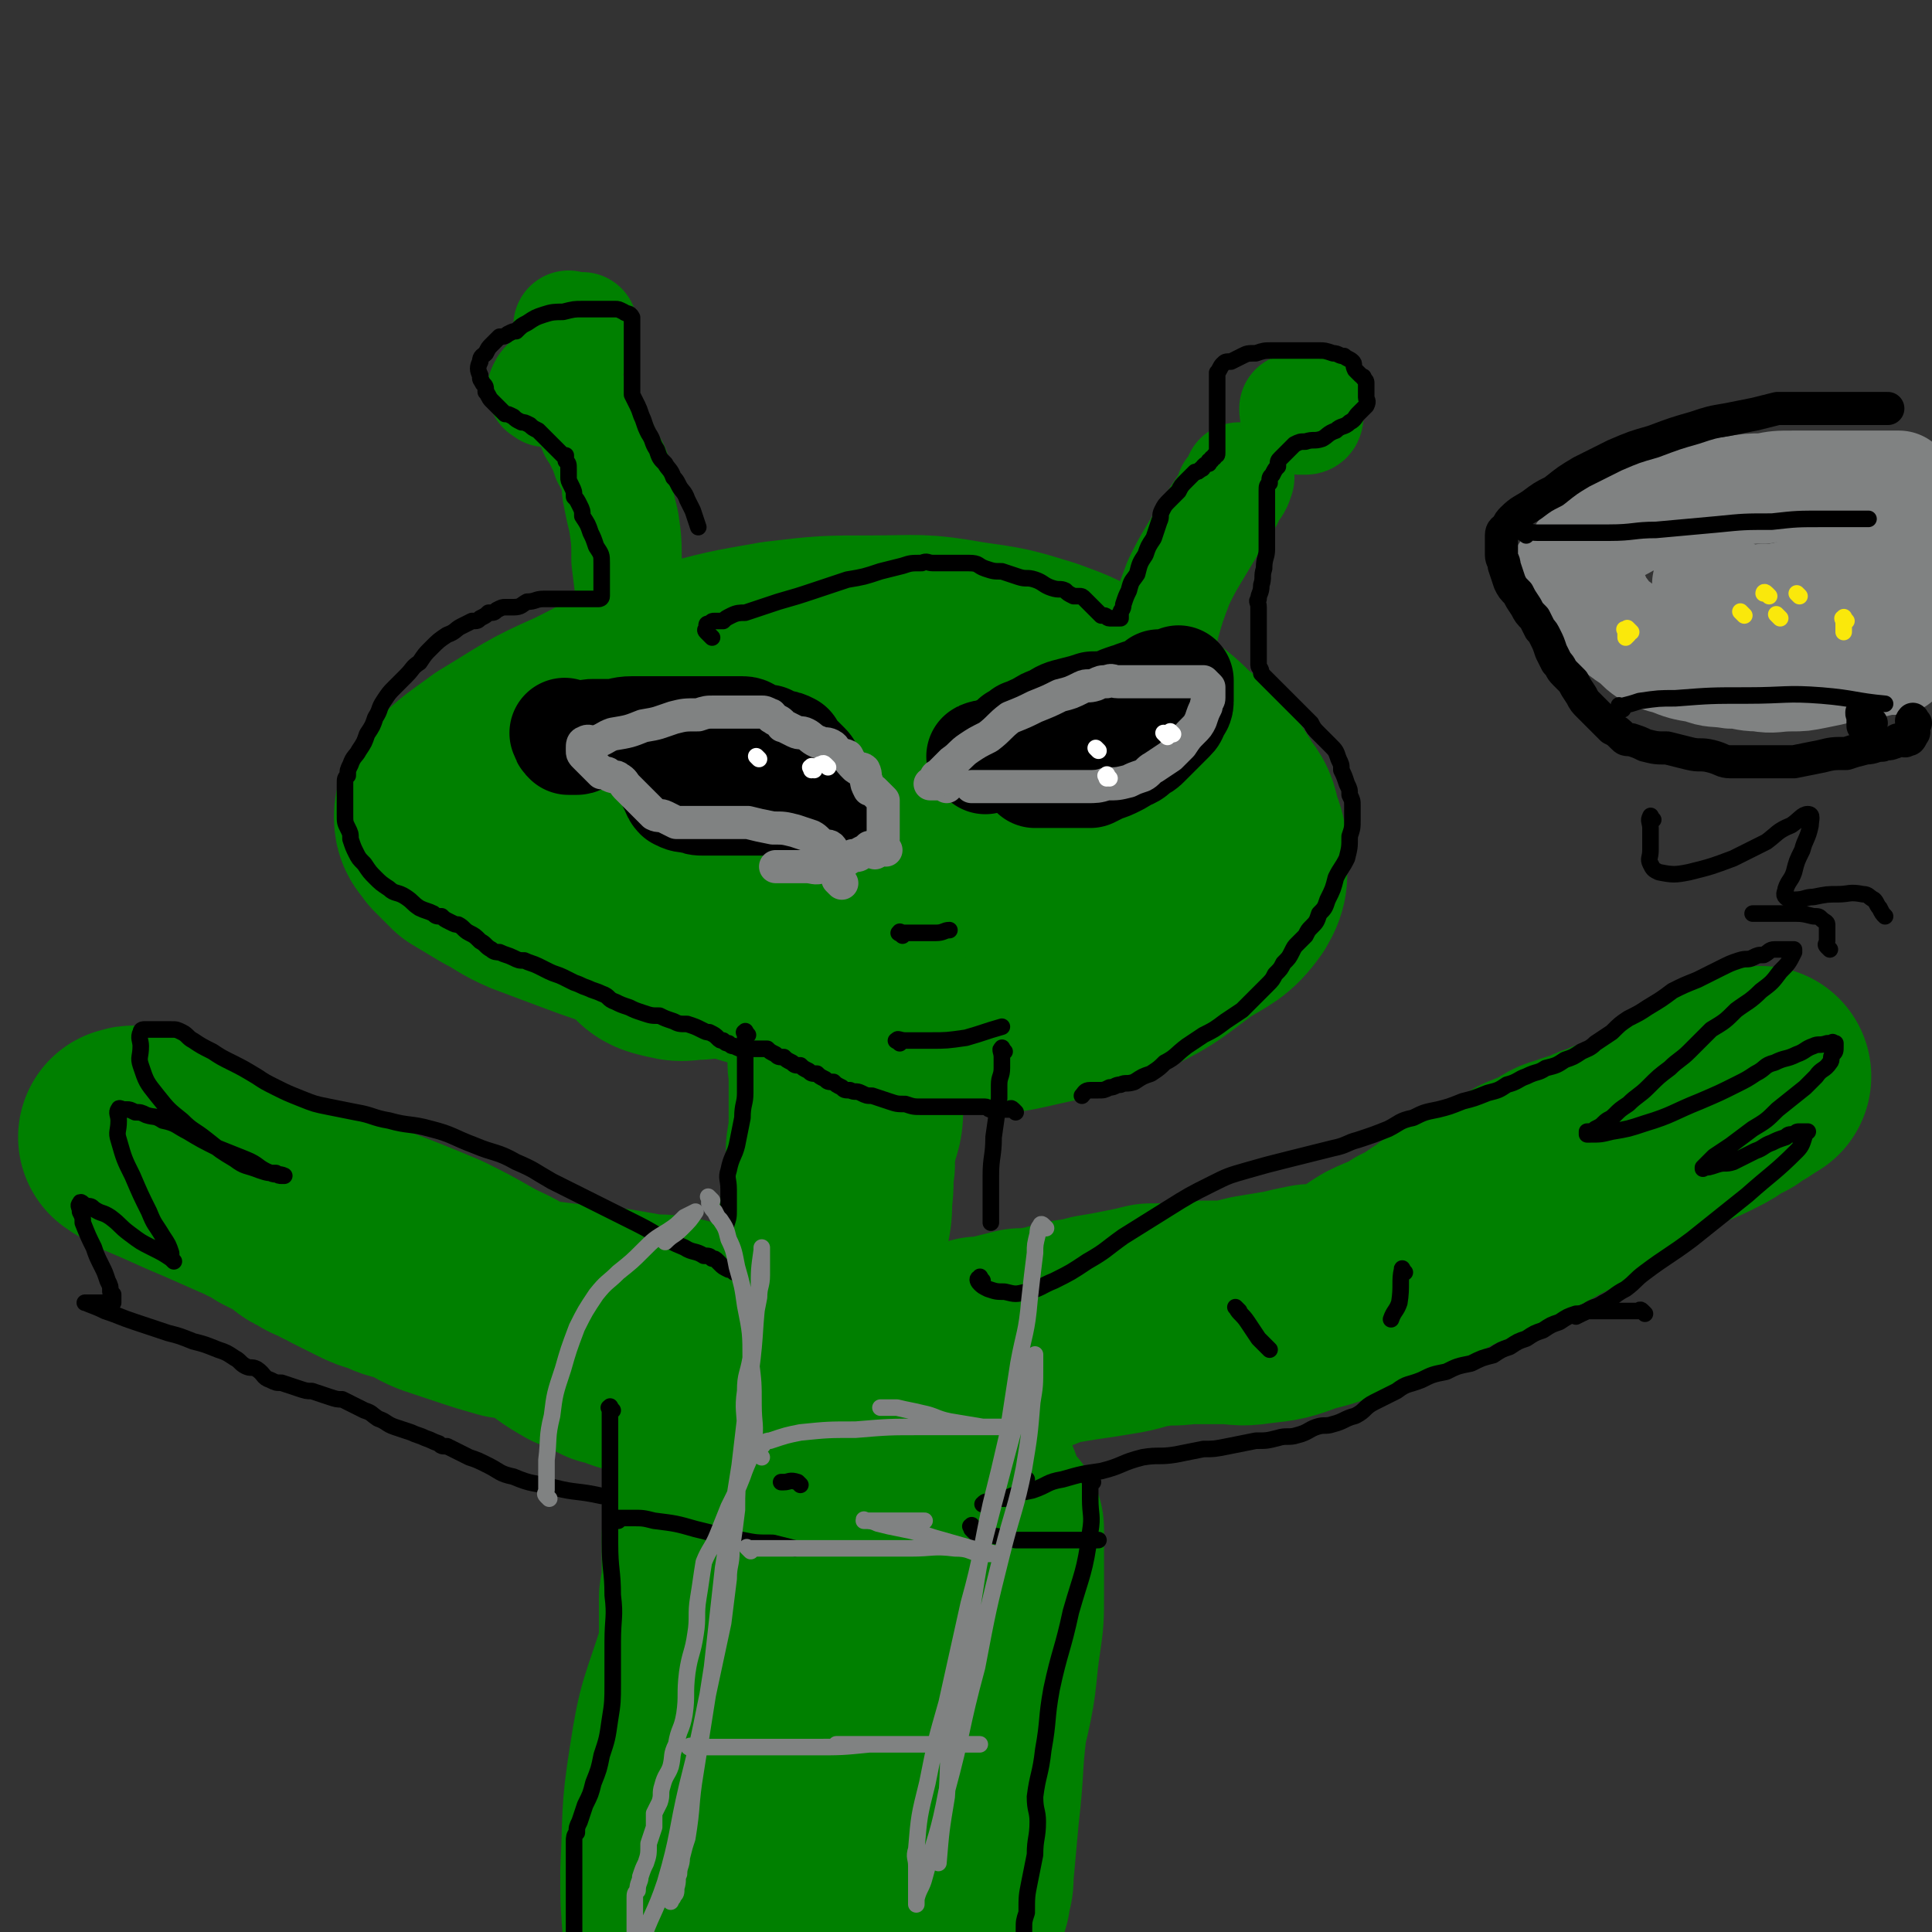 <svg viewBox='0 0 700 700' version='1.1' xmlns='http://www.w3.org/2000/svg' xmlns:xlink='http://www.w3.org/1999/xlink'><rect x="0" y="0" width="700" height="700" fill="#333333" stroke="none"/><g fill='none' stroke='#008000' stroke-width='80' stroke-linecap='round' stroke-linejoin='round'><path d='M331,364c-1,-1 -1,-1 -1,-1 -1,-1 -1,0 -2,0 -1,0 -1,0 -2,0 -1,0 -1,0 -2,0 -1,0 -1,0 -2,0 -2,0 -2,0 -4,-1 -4,-1 -4,-2 -7,-3 -9,-4 -9,-4 -17,-7 -11,-4 -11,-3 -21,-6 -13,-4 -13,-4 -25,-7 -11,-3 -11,-3 -22,-6 -9,-3 -9,-3 -17,-6 -8,-3 -8,-3 -16,-6 -7,-3 -7,-4 -13,-7 -5,-3 -5,-3 -10,-6 -3,-3 -3,-3 -6,-6 -2,-3 -3,-3 -3,-6 0,-3 1,-4 3,-6 7,-7 8,-7 16,-13 15,-9 15,-10 31,-17 18,-9 18,-10 36,-16 17,-5 18,-5 35,-8 17,-2 17,-2 34,-2 17,0 17,-1 34,2 14,2 14,2 27,6 11,4 11,4 20,10 9,5 9,5 17,11 7,5 7,5 13,11 4,3 5,3 8,7 4,5 4,5 7,10 3,4 3,4 4,9 2,5 2,5 2,11 0,6 1,7 -2,12 -5,7 -7,7 -15,12 -11,8 -11,9 -23,15 -14,6 -14,7 -29,10 -14,3 -14,4 -29,3 -12,0 -12,-1 -24,-5 -10,-3 -10,-4 -20,-10 -8,-4 -8,-5 -16,-11 -8,-5 -8,-5 -15,-12 -6,-5 -6,-5 -11,-11 -3,-4 -3,-4 -6,-9 -3,-3 -2,-3 -4,-6 -1,-3 -3,-3 -2,-5 1,-3 2,-4 5,-5 9,-3 9,-3 18,-4 22,-2 22,-2 44,-2 21,0 21,-1 41,0 15,0 15,1 30,2 10,1 11,0 20,3 4,2 5,3 7,6 1,2 0,3 -1,5 -5,6 -5,6 -11,10 -14,7 -15,7 -31,12 -18,7 -18,8 -37,12 -17,3 -17,2 -34,3 -12,0 -13,1 -24,0 -5,-1 -5,-2 -9,-4 -5,-3 -6,-3 -10,-7 -4,-5 -3,-6 -6,-11 -2,-5 -4,-5 -3,-10 0,-5 1,-6 5,-10 7,-7 8,-7 17,-11 15,-5 15,-5 31,-7 20,-2 20,-3 39,-1 14,1 14,3 27,8 9,4 9,5 17,11 2,2 3,2 4,5 2,3 4,5 2,7 -3,6 -6,6 -13,9 -13,5 -13,6 -28,7 -18,2 -18,2 -36,-1 -15,-2 -15,-2 -30,-7 -7,-3 -6,-4 -13,-8 -4,-3 -4,-3 -7,-6 -3,-4 -4,-4 -5,-8 -1,-3 -1,-5 1,-7 6,-6 8,-6 16,-9 13,-5 13,-6 27,-7 18,-2 19,-2 37,0 11,1 12,2 23,5 2,1 2,2 4,4 1,2 3,3 2,5 -2,6 -3,7 -8,12 -11,9 -11,10 -23,17 -18,10 -18,10 -37,18 -16,7 -16,7 -32,11 -9,3 -9,2 -18,3 -5,0 -5,1 -9,0 -4,-1 -6,-1 -8,-4 -3,-4 -2,-6 -2,-12 0,-8 0,-8 4,-16 4,-8 4,-10 11,-16 9,-8 9,-8 21,-12 13,-5 13,-6 27,-7 13,-2 14,-1 27,0 9,1 9,2 18,5 2,1 2,1 3,2 2,2 3,2 2,4 -1,3 -1,4 -4,6 -7,5 -7,5 -15,7 -13,5 -14,4 -27,8 -9,2 -9,2 -17,5 '/></g>
<g fill='none' stroke='#008000' stroke-width='40' stroke-linecap='round' stroke-linejoin='round'><path d='M241,266c-1,-1 -1,-1 -1,-1 -2,-1 -2,-1 -3,-2 -1,-1 -1,-1 -1,-3 -1,-2 0,-3 -1,-5 0,-3 -1,-3 -1,-6 -1,-7 -1,-7 -2,-13 -1,-8 -1,-8 -3,-16 -1,-9 -1,-9 -2,-17 0,-7 0,-7 -1,-14 -1,-4 -1,-4 -2,-9 -1,-4 0,-5 -1,-9 -1,-3 -2,-3 -3,-5 -1,-3 -1,-3 -2,-5 -1,-2 -1,-2 -2,-4 -1,-1 -1,-1 -1,-3 -1,-1 -1,-1 -1,-2 '/><path d='M420,260c-1,-1 -1,-1 -1,-1 -1,-1 0,-1 0,-2 0,-1 0,-1 0,-3 0,-6 0,-6 1,-11 1,-8 0,-9 2,-17 2,-7 2,-7 5,-15 3,-6 3,-6 6,-11 3,-5 3,-5 6,-10 2,-3 2,-3 4,-6 2,-3 2,-3 3,-6 2,-2 2,-2 3,-5 '/><path d='M474,147c-1,-1 -2,-1 -1,-1 0,-1 1,-1 1,0 0,1 0,1 0,2 0,0 0,0 0,1 0,1 0,1 0,2 0,0 0,1 -1,1 -1,0 -1,0 -2,0 0,0 -1,0 -1,-1 -1,-1 -1,-2 -1,-3 '/><path d='M198,142c-1,-1 -2,-1 -1,-1 0,-1 0,-1 1,-2 1,-1 2,-1 3,-3 2,-2 1,-2 3,-4 2,-3 2,-3 4,-6 1,-2 2,-2 3,-4 0,-1 0,-1 0,-2 0,-1 0,-1 0,-1 0,-1 0,0 -1,0 -1,0 -1,0 -2,0 0,0 -1,0 -1,0 -1,0 0,0 -1,-1 0,0 0,0 0,0 '/></g>
<g fill='none' stroke='#008000' stroke-width='80' stroke-linecap='round' stroke-linejoin='round'><path d='M310,347c-1,-1 -1,-2 -1,-1 -1,1 0,2 0,5 0,4 0,4 0,9 0,5 0,5 0,11 0,4 0,4 0,9 0,6 0,6 0,12 0,5 0,5 0,10 0,5 -1,5 -2,10 -1,5 -1,5 -1,10 -1,6 0,6 -1,12 0,5 0,5 -1,10 -1,5 -1,5 -2,9 0,5 -1,5 -1,9 0,3 0,3 0,7 0,2 0,2 0,4 0,2 -1,2 -1,3 -1,0 0,0 0,0 0,-1 0,-1 0,-2 0,-5 0,-5 0,-10 0,-7 0,-7 0,-15 0,-9 1,-9 2,-18 0,-7 1,-7 1,-15 1,-6 1,-6 1,-12 0,-4 0,-4 0,-8 0,-2 0,-2 0,-5 0,-2 0,-2 0,-4 0,-2 0,-2 0,-3 0,0 0,0 0,0 0,0 0,-1 0,0 -1,1 0,2 0,4 0,5 0,5 0,11 0,8 0,8 0,17 0,7 0,7 0,15 0,6 0,6 0,12 0,5 -1,5 -2,9 0,3 0,3 -1,7 -1,2 -1,2 -1,5 -1,1 -1,1 -1,2 '/><path d='M318,491c-1,-1 -1,-1 -1,-1 -1,-1 0,0 0,0 1,1 1,0 2,1 1,1 1,1 1,1 2,1 2,1 4,2 1,1 1,1 3,1 4,1 4,1 8,1 6,0 6,0 11,-1 10,-3 10,-3 19,-6 9,-2 9,-3 18,-6 7,-2 7,-1 14,-3 6,-1 6,-1 11,-2 5,-1 5,-1 9,-2 4,0 4,0 7,0 2,0 2,0 5,0 3,0 3,0 6,0 4,0 4,0 8,0 6,0 6,1 12,0 9,-1 9,-1 17,-4 8,-2 8,-2 17,-6 5,-2 5,-3 10,-6 6,-3 6,-2 12,-6 5,-2 5,-3 10,-6 4,-3 4,-3 8,-6 4,-2 5,-2 8,-4 4,-2 4,-2 8,-4 5,-3 5,-2 9,-5 5,-2 5,-2 9,-4 3,-2 3,-2 7,-3 2,-1 2,-1 4,-1 2,-1 2,-1 4,-2 2,-1 2,-1 4,-1 3,-2 3,-2 7,-3 4,-1 4,-1 8,-3 6,-2 6,-3 12,-6 5,-2 5,-2 9,-4 4,-2 4,-2 8,-5 3,-1 3,-1 5,-3 2,-1 2,-1 3,-2 1,-1 1,-1 1,-1 1,-1 1,0 1,0 1,0 0,-1 1,-1 0,0 1,0 1,0 0,0 0,0 0,0 -5,3 -4,3 -9,5 -11,6 -11,5 -21,11 -14,8 -14,8 -27,16 -9,6 -9,6 -19,11 -9,5 -9,5 -19,9 -6,3 -6,3 -12,6 -5,2 -5,2 -9,4 -4,2 -4,2 -8,5 -4,2 -4,2 -8,4 -3,2 -3,1 -6,3 -4,1 -4,2 -8,3 -4,1 -4,0 -8,1 -5,1 -5,1 -9,1 -5,1 -5,1 -9,2 -6,1 -6,1 -12,2 -4,1 -4,1 -8,2 -4,0 -4,0 -8,0 -4,0 -4,0 -8,1 -6,1 -6,0 -12,1 -7,1 -7,2 -14,3 -6,1 -6,1 -13,2 -6,1 -6,1 -12,2 -5,1 -5,1 -9,1 -4,1 -4,1 -8,2 -4,1 -3,1 -7,1 -3,1 -3,1 -6,2 -3,1 -3,1 -7,1 -4,0 -4,0 -7,0 -5,0 -5,1 -9,1 -5,0 -5,0 -9,0 -5,0 -5,0 -9,0 -4,0 -4,0 -8,0 -5,0 -5,-1 -9,-1 -4,-1 -4,-1 -8,-2 -4,-1 -4,-1 -8,-1 -4,-1 -4,-1 -7,-2 -5,-1 -6,0 -11,-1 -5,-2 -5,-2 -11,-4 -5,-1 -5,-1 -11,-1 -5,-1 -5,-1 -11,-2 -6,-1 -6,-1 -12,-1 -7,-1 -7,-1 -15,-2 -7,-1 -7,0 -13,-1 -7,-2 -7,-2 -13,-4 -6,-2 -6,-2 -12,-4 -5,-2 -5,-3 -10,-5 -5,-1 -5,-1 -9,-3 -4,-1 -4,-1 -8,-3 -4,-2 -4,-2 -8,-4 -3,-2 -3,-1 -5,-3 -3,-1 -4,-1 -6,-3 -4,-1 -3,-2 -6,-4 -4,-2 -4,-2 -8,-4 -4,-3 -4,-2 -9,-5 -5,-2 -5,-2 -9,-4 -5,-2 -5,-2 -9,-5 -3,-1 -3,-1 -6,-3 -2,-1 -3,0 -5,-1 -1,0 -1,-1 -3,-1 -1,-1 -1,-1 -3,-2 -1,0 0,-1 -1,-1 -1,-1 -1,-1 -2,-1 -1,-1 -1,0 -3,-1 0,-1 0,-1 0,-1 -1,-1 -1,0 -2,0 0,0 -1,0 0,0 0,0 0,0 1,1 3,1 3,1 5,3 12,5 11,5 23,10 16,7 15,7 32,13 12,5 13,4 25,8 13,5 13,5 25,10 8,4 8,4 15,8 7,4 7,3 13,7 6,3 6,3 12,6 6,4 5,4 12,8 5,2 5,2 11,5 5,1 5,2 10,3 8,1 8,1 16,1 9,0 9,0 18,0 7,0 7,0 14,0 '/><path d='M276,507c-1,-1 -1,-1 -1,-1 -1,-1 -1,0 -2,0 -1,0 -1,0 -2,0 -2,0 -2,0 -3,0 -2,0 -2,0 -3,0 -1,0 -1,0 -2,1 0,0 0,0 0,1 0,2 0,2 -1,4 0,4 -1,4 -1,9 -1,6 -1,6 -1,12 0,6 0,6 0,13 0,5 -1,5 -2,11 0,5 0,5 0,10 0,6 0,6 -1,12 0,5 0,5 0,11 0,6 0,6 0,12 0,6 0,6 -1,12 -1,6 -1,6 -2,12 0,6 0,6 0,12 0,5 0,5 0,10 0,4 0,4 0,8 0,4 0,4 -1,8 0,4 0,4 0,7 0,4 0,4 -1,7 0,3 0,3 -1,5 -1,3 -1,3 -2,5 0,3 0,3 -1,6 -1,2 -1,2 -1,5 -1,0 -1,0 -1,1 0,1 0,2 0,3 0,0 0,0 -1,0 0,0 0,0 -1,0 0,-1 0,-1 0,-2 -1,-12 -1,-12 -1,-23 1,-20 0,-20 3,-39 3,-20 4,-19 10,-38 3,-15 4,-14 8,-28 3,-9 2,-9 5,-17 1,-4 1,-4 2,-8 1,-4 2,-4 3,-8 2,-3 1,-3 3,-6 1,-2 1,-2 3,-4 0,-2 1,-2 1,-3 0,-1 0,-1 0,-1 0,-1 0,0 0,1 0,1 0,1 0,3 0,8 0,9 -1,17 -1,13 -2,13 -3,27 -2,13 -2,14 -4,27 -2,12 -2,12 -4,24 -2,8 -2,8 -4,15 -1,5 -1,5 -1,11 0,4 0,4 0,8 0,4 0,4 0,8 0,4 0,4 0,7 0,2 0,2 0,4 0,1 0,2 1,3 0,0 1,0 1,0 1,-1 1,-1 2,-3 4,-8 4,-8 7,-16 7,-16 7,-16 12,-32 6,-20 5,-20 11,-39 3,-14 3,-14 7,-27 3,-8 3,-8 6,-17 2,-5 2,-5 4,-9 2,-4 2,-5 4,-7 2,-2 2,-2 4,-2 1,0 2,1 2,2 1,9 1,9 0,18 -1,14 -1,14 -3,28 -3,14 -4,14 -6,29 -3,16 -3,16 -4,32 -1,11 -1,11 -2,22 0,7 0,7 0,14 0,3 -1,3 -1,6 0,3 0,3 0,5 0,2 0,2 0,5 0,0 0,0 0,0 1,-1 2,-2 3,-3 4,-9 5,-8 9,-17 7,-16 7,-16 13,-33 7,-19 7,-19 12,-39 3,-15 2,-15 4,-29 1,-10 1,-10 1,-19 0,-5 0,-8 0,-10 0,-1 0,2 0,4 0,11 0,11 -1,22 -1,18 -1,18 -4,36 -4,19 -5,19 -10,38 -3,13 -3,13 -6,27 -1,4 -1,4 -2,8 0,4 0,4 -1,7 -1,3 -1,3 -1,6 0,1 0,2 0,3 0,0 1,-1 1,-2 3,-6 3,-6 6,-12 7,-13 7,-13 13,-26 5,-15 5,-15 9,-31 3,-13 2,-14 4,-27 1,-7 1,-7 1,-15 0,-4 0,-4 0,-9 0,-4 0,-4 0,-7 0,-3 0,-3 0,-5 0,-2 0,-2 0,-3 0,0 0,0 0,0 0,2 0,2 0,3 -1,13 -1,13 -2,26 -2,21 -2,20 -4,41 -2,16 -1,16 -3,33 -1,11 -1,11 -2,22 0,3 0,3 -1,5 0,3 0,3 -1,5 0,1 0,2 -1,3 0,0 -1,-1 -1,-2 -1,-10 -1,-10 -1,-19 0,-16 0,-16 1,-31 1,-16 2,-16 5,-32 1,-10 2,-10 3,-20 1,-5 0,-5 1,-11 0,-5 1,-5 1,-9 0,-4 0,-4 0,-7 0,-3 0,-3 0,-5 0,-1 0,-1 0,-3 0,0 0,0 0,0 0,-1 0,-1 0,-1 0,0 0,1 0,1 0,3 0,3 0,5 -1,12 -1,12 -2,23 -1,12 -1,12 -3,24 -2,7 -2,6 -5,13 -2,4 -2,4 -4,8 -2,3 -2,5 -3,6 0,0 0,-1 0,-2 0,-3 0,-3 0,-6 2,-12 2,-12 4,-25 3,-12 3,-12 6,-24 2,-10 1,-10 3,-19 1,-3 1,-3 1,-6 0,-3 0,-3 0,-5 0,-2 0,-2 0,-3 0,-1 0,-1 0,-2 0,0 0,0 0,0 -1,2 0,2 -1,4 -2,6 -2,6 -4,12 -2,8 -2,8 -4,17 -2,6 -2,6 -4,12 -1,6 -2,6 -3,11 -1,5 -1,5 -2,9 0,3 0,3 0,6 '/></g>
<g fill='none' stroke='#000000' stroke-width='40' stroke-linecap='round' stroke-linejoin='round'><path d='M206,267c-1,-1 -1,-1 -1,-1 -1,-1 0,0 0,0 0,1 0,1 1,2 0,0 1,0 1,0 1,0 1,0 2,0 1,0 1,-1 3,-1 1,-1 2,-1 3,-1 3,0 3,0 6,0 4,0 4,-1 8,-1 4,0 4,0 8,0 3,0 3,0 6,0 3,0 3,0 6,0 3,0 3,0 6,0 3,0 3,0 5,0 2,0 2,0 4,0 3,0 3,0 5,0 2,0 2,1 4,2 3,1 3,1 5,1 2,1 2,1 4,2 2,0 2,0 4,1 1,2 1,2 3,4 1,1 1,1 3,3 1,1 0,1 1,3 0,1 1,0 1,1 1,1 1,1 2,2 1,1 1,0 1,1 1,1 0,1 0,2 0,0 0,0 0,0 0,1 0,1 0,2 0,1 1,1 0,1 -1,1 -2,0 -4,0 -2,0 -2,0 -4,0 -3,0 -3,0 -5,0 -2,0 -2,0 -4,0 -2,0 -2,0 -4,0 -2,0 -2,0 -5,0 -3,0 -3,0 -6,0 -3,0 -3,0 -5,0 -3,0 -3,0 -5,0 -2,0 -2,0 -4,-1 -3,0 -3,0 -5,-1 -1,-1 -1,-2 -2,-4 -1,-1 0,-1 -1,-3 -1,-1 -1,-1 -2,-2 -1,-1 -1,-1 -1,-3 -1,-1 0,-1 0,-3 0,0 0,0 0,0 '/><path d='M357,275c-1,-1 -2,-1 -1,-1 1,-1 2,0 3,0 2,0 2,-1 3,-2 1,0 1,0 2,0 1,-1 1,-1 2,-2 1,-1 1,-1 2,-2 2,-1 2,-1 3,-2 3,-1 2,-1 5,-2 3,-2 3,-2 6,-3 3,-2 3,-2 7,-3 4,-1 4,-1 7,-2 4,0 4,0 8,-1 2,-1 2,-1 5,-2 2,0 2,-1 3,-1 2,-1 2,0 3,-1 2,0 2,0 3,-1 1,-1 1,-1 2,-2 2,0 2,0 3,0 2,0 2,0 3,-1 0,0 0,0 1,0 0,-1 0,0 0,0 0,1 0,1 0,1 0,2 0,2 0,3 0,2 0,2 0,3 0,2 -1,2 -2,3 0,2 0,2 -1,3 -2,2 -2,2 -4,4 -2,2 -2,2 -5,5 -1,1 -1,1 -3,2 -2,2 -2,2 -5,3 -1,1 -1,1 -3,2 -2,1 -2,1 -5,2 -2,1 -2,1 -4,2 -2,0 -2,0 -3,0 -2,0 -2,0 -3,0 -2,0 -2,0 -3,0 -2,0 -2,0 -3,0 -2,0 -2,0 -3,0 -2,0 -2,0 -3,0 -1,0 -1,0 -2,0 '/></g>
<g fill='none' stroke='#808282' stroke-width='12' stroke-linecap='round' stroke-linejoin='round'><path d='M321,308c-1,-1 -1,-1 -1,-1 -1,-1 0,0 0,0 -1,1 -1,1 -3,2 '/><path d='M305,320c-1,-1 -1,-1 -1,-1 -1,-1 0,0 0,0 0,0 0,-1 0,-1 0,-1 0,-1 0,-1 0,-1 0,-1 0,-2 0,-1 0,-1 0,-1 -1,-2 -1,-2 -2,-4 -1,-1 0,-2 -1,-3 -1,-1 -2,0 -3,-1 -2,-1 -2,-2 -4,-3 -3,-1 -3,-1 -6,-2 -4,-1 -4,-1 -8,-1 -5,-1 -5,-1 -9,-2 -4,0 -4,0 -8,0 -3,0 -3,0 -7,0 -2,0 -2,0 -4,0 -2,0 -2,0 -4,0 -1,0 -1,0 -3,0 -2,-1 -2,-1 -4,-2 -2,-1 -2,0 -4,-1 -2,-2 -2,-2 -4,-4 -1,-1 -1,-1 -3,-3 -1,-1 -1,-1 -3,-3 -1,-1 -1,-2 -3,-3 -1,-1 -1,0 -3,-1 -1,-1 -1,-1 -3,-1 -1,-1 -1,-1 -2,-2 -1,-1 -1,-1 -1,-1 -1,-1 -1,-1 -2,-2 0,0 0,0 0,0 -1,-1 -1,-1 -1,-1 -1,-1 -1,-1 -1,-2 0,-1 0,-1 0,-1 0,-1 0,-2 1,-2 1,-1 2,0 3,0 4,-1 4,-2 7,-3 6,-1 6,-1 11,-3 6,-1 5,-1 11,-3 4,-1 4,-1 9,-1 3,-1 3,-1 6,-1 3,0 3,0 5,0 1,0 1,0 3,0 1,0 1,0 3,0 3,0 3,0 6,0 1,0 1,0 3,1 1,0 0,1 1,1 1,1 2,1 3,2 1,1 0,1 1,1 2,1 2,1 4,2 2,1 2,0 4,1 2,1 2,2 5,3 2,1 2,0 4,1 2,1 1,2 3,3 1,1 1,0 3,1 1,2 1,2 3,4 1,1 2,0 3,1 1,2 0,2 1,4 0,1 0,1 1,3 1,0 1,0 2,1 1,1 1,1 1,1 1,1 1,1 2,2 0,0 0,1 0,1 0,2 0,2 0,4 0,1 0,1 0,3 0,1 0,1 0,2 0,1 0,1 0,1 0,1 0,1 0,2 0,1 0,1 0,1 -1,1 -1,1 -2,2 -1,1 -1,1 -3,1 -1,1 -1,1 -3,2 -1,1 -1,1 -3,1 -3,2 -3,2 -5,3 -3,1 -3,1 -6,1 -3,1 -3,0 -6,0 -3,0 -3,0 -5,0 -2,0 -2,0 -5,0 -1,0 -1,0 -1,0 '/><path d='M343,285c-1,-1 -1,-1 -1,-1 -1,-1 -1,0 -2,0 -2,0 -2,0 -3,0 0,0 1,0 1,0 1,-1 0,-1 1,-2 0,-1 1,-1 1,-1 1,-1 1,-1 2,-2 1,-1 1,-1 3,-3 3,-2 3,-3 6,-5 3,-2 3,-2 7,-4 4,-3 4,-4 8,-7 5,-2 5,-2 9,-4 5,-2 5,-2 9,-4 4,-1 4,-1 8,-3 2,-1 2,0 5,-1 2,-1 2,-1 4,-1 2,-1 2,0 4,0 1,0 1,0 3,0 2,0 2,0 5,0 2,0 2,0 4,0 2,0 2,0 4,0 2,0 2,0 4,0 1,0 1,0 3,0 1,0 1,0 3,0 1,0 1,0 2,0 0,0 0,0 0,0 1,0 1,0 2,0 1,0 1,0 1,0 1,1 1,1 2,2 0,1 0,1 0,1 0,2 0,2 0,3 0,1 -1,1 -1,3 -1,2 -1,2 -2,5 -1,2 -1,2 -3,4 -2,2 -2,2 -4,5 -2,2 -2,2 -4,4 -3,2 -3,2 -6,4 -2,1 -2,2 -4,3 -3,1 -3,1 -5,2 -4,1 -4,1 -8,1 -3,1 -4,1 -7,1 -5,0 -5,0 -9,0 -4,0 -4,0 -7,0 -4,0 -4,0 -8,0 -4,0 -4,0 -7,0 -3,0 -3,0 -6,0 -3,0 -3,0 -5,0 '/></g>
<g fill='none' stroke='#FFFFFF' stroke-width='6' stroke-linecap='round' stroke-linejoin='round'><path d='M295,279c-1,-1 -1,-2 -1,-1 -1,0 0,0 0,1 '/><path d='M423,267c-1,-1 -1,-1 -1,-1 -1,-1 0,0 0,0 0,0 0,0 0,0 '/><path d='M425,266c-1,-1 -1,-1 -1,-1 '/><path d='M402,282c-1,-1 -1,-2 -1,-1 -1,0 0,0 0,1 '/><path d='M398,272c-1,-1 -1,-1 -1,-1 '/><path d='M300,278c-1,-1 -1,-1 -1,-1 -1,-1 -1,0 -2,0 0,0 0,0 0,0 '/><path d='M275,275c-1,-1 -1,-1 -1,-1 '/></g>
<g fill='none' stroke='#000000' stroke-width='6' stroke-linecap='round' stroke-linejoin='round'><path d='M327,339c-1,-1 -2,-1 -1,-1 0,-1 0,0 1,0 3,0 3,0 6,0 3,0 3,0 6,0 3,0 3,-1 5,-1 '/><path d='M326,378c-1,-1 -2,-1 -1,-1 0,-1 1,0 3,0 4,0 4,0 9,0 6,0 6,0 13,-1 7,-2 6,-2 13,-4 '/><path d='M368,403c-1,-1 -1,-1 -1,-1 -1,-1 -1,0 -1,0 -1,0 -1,0 -2,0 -1,0 -1,0 -2,0 -1,0 -1,0 -2,0 0,0 0,0 -1,0 -1,0 -1,-1 -2,-1 0,0 0,0 -1,0 -1,0 -1,0 -2,0 -1,0 -1,0 -2,0 -2,0 -2,0 -4,0 -2,0 -2,0 -4,0 -3,0 -3,0 -6,0 -2,0 -2,0 -4,0 -3,0 -3,0 -6,-1 -3,0 -3,0 -6,-1 -3,-1 -3,-1 -6,-2 -2,0 -2,0 -4,-1 -2,-1 -2,0 -4,-1 -2,0 -2,0 -3,-1 -2,-1 -2,-1 -3,-2 -2,0 -2,0 -3,-1 -2,-1 -2,-1 -3,-2 -2,0 -2,0 -3,-1 -2,-1 -2,-1 -3,-2 -2,0 -2,0 -3,-1 -2,-1 -2,-1 -3,-2 -2,0 -2,0 -3,-1 -2,-1 -2,-1 -3,-2 -2,0 -2,0 -3,0 -2,0 -2,0 -3,0 -2,0 -2,0 -3,0 -1,0 -1,0 -3,-1 -1,0 -1,0 -2,-1 -1,0 -1,0 -2,-1 -1,0 -1,0 -2,-1 -1,-1 -1,-1 -3,-2 -1,0 -1,0 -3,-1 -2,-1 -2,-1 -5,-2 -3,0 -3,0 -5,-1 -3,-1 -3,-1 -5,-2 -3,0 -3,0 -6,-1 -3,-1 -3,-1 -5,-2 -3,-1 -3,-1 -5,-2 -3,-1 -2,-2 -5,-3 -2,-1 -3,-1 -5,-2 -3,-1 -2,-1 -5,-2 -2,-1 -2,-1 -4,-2 -2,-1 -3,-1 -5,-2 -2,-1 -2,-1 -4,-2 -2,-1 -3,-1 -5,-2 -2,0 -2,0 -4,-1 -2,-1 -3,-1 -5,-2 -1,0 -2,0 -3,-1 -2,-1 -2,-2 -4,-3 -2,-2 -2,-2 -4,-3 -2,-1 -2,-2 -4,-3 -1,0 -1,0 -3,-1 -2,-1 -2,-1 -3,-2 -2,0 -2,0 -3,-1 -2,-1 -3,-1 -5,-2 -3,-2 -2,-2 -5,-4 -3,-2 -4,-1 -6,-3 -3,-2 -3,-2 -5,-4 -2,-2 -2,-2 -4,-5 -2,-2 -2,-2 -3,-4 -1,-2 -1,-2 -2,-5 0,-2 0,-2 -1,-4 -1,-2 -1,-2 -1,-5 0,-2 0,-2 0,-4 0,-2 0,-2 0,-4 0,-2 0,-2 0,-3 0,-2 0,-2 1,-3 0,-2 0,-2 1,-4 1,-3 2,-3 3,-5 2,-3 2,-3 3,-6 2,-3 2,-3 3,-6 2,-3 1,-3 3,-6 2,-3 2,-3 4,-5 2,-2 2,-2 4,-4 3,-3 2,-3 5,-5 2,-3 2,-3 4,-5 3,-3 3,-3 6,-5 3,-1 3,-2 5,-3 2,-1 2,-1 4,-2 2,0 2,0 3,-1 2,-1 2,-1 3,-2 2,0 2,0 3,-1 2,-1 2,-1 3,-1 2,0 2,0 3,0 3,0 3,-1 5,-2 3,0 3,-1 6,-1 2,0 2,0 5,0 2,0 2,0 4,0 2,0 2,0 4,0 1,0 1,0 2,0 0,0 0,0 1,0 1,0 1,0 2,0 0,0 0,0 0,0 1,0 1,0 2,0 0,0 1,0 1,-1 0,-1 0,-1 0,-2 0,0 0,0 0,-1 0,-2 0,-2 0,-4 0,-2 0,-3 0,-5 0,-3 0,-3 -2,-6 -1,-3 -1,-3 -2,-5 -1,-3 -1,-3 -3,-6 0,-2 0,-2 -1,-4 -1,-2 -1,-2 -2,-3 0,-2 0,-2 -1,-4 -1,-2 -1,-2 -1,-3 0,-2 0,-2 0,-3 0,-2 0,-2 -1,-3 0,-1 0,-1 0,-2 -1,0 -1,0 -1,0 -1,-1 -1,-1 -2,-2 -1,-1 -1,-1 -2,-2 0,0 0,0 -1,-1 -1,-1 -1,-1 -2,-2 0,0 0,0 -1,-1 -1,-1 -1,-1 -1,-1 -2,-1 -2,-1 -3,-2 -2,-1 -2,-1 -3,-1 -2,-1 -2,-1 -3,-2 -2,-1 -2,-1 -3,-1 -1,-1 -1,-1 -2,-2 -1,-1 -1,-1 -1,-1 -1,-1 -1,-1 -2,-2 -1,-1 -1,-2 -2,-3 0,-2 0,-2 -1,-3 -1,-2 -1,-1 -1,-3 -1,-2 -1,-3 0,-5 0,-2 1,-2 2,-3 1,-2 1,-2 2,-3 1,-1 1,-1 3,-3 1,0 2,0 3,-1 2,-1 2,-1 3,-1 2,-2 2,-2 4,-3 3,-2 3,-2 6,-3 3,-1 4,-1 7,-1 4,-1 4,-1 7,-1 3,0 3,0 6,0 3,0 3,0 6,0 1,0 1,0 3,1 1,1 2,0 3,2 0,0 0,1 0,2 0,2 0,2 0,3 0,2 0,2 0,3 0,2 0,2 0,3 0,1 0,1 0,2 0,1 0,1 0,1 0,1 0,1 0,2 0,1 0,1 0,2 0,0 0,0 0,1 0,2 0,2 0,3 0,1 0,1 0,1 0,1 0,1 0,2 0,0 0,0 0,1 0,1 0,1 0,2 1,2 1,2 2,4 1,2 1,3 2,5 1,3 1,3 2,5 2,3 1,3 3,6 1,3 1,3 3,5 1,2 2,2 3,5 1,1 1,1 2,3 1,2 2,2 3,5 1,2 1,2 2,4 1,3 1,3 2,6 '/><path d='M258,231c-1,-1 -1,-1 -1,-1 -1,-1 0,0 0,0 0,0 -1,-1 -1,-1 -1,-1 0,-1 0,-1 0,0 0,-1 0,-1 0,-1 0,-1 1,-1 1,-1 1,-1 2,-1 1,0 1,0 3,0 1,-1 1,-1 3,-2 2,-1 3,-1 5,-1 6,-2 6,-2 12,-4 7,-2 7,-2 13,-4 6,-2 6,-2 12,-4 6,-1 6,-1 12,-3 4,-1 4,-1 8,-2 3,-1 3,-1 7,-1 2,-1 2,0 4,0 2,0 2,0 4,0 2,0 2,0 4,0 3,0 3,0 5,0 4,0 3,1 6,2 3,1 3,1 6,1 3,1 3,1 6,2 3,1 3,0 6,1 3,1 3,2 6,3 3,1 3,0 5,1 1,1 1,1 3,2 1,0 1,0 2,0 1,0 1,0 2,1 1,1 1,1 1,1 1,1 1,1 2,2 1,1 1,1 1,1 1,1 1,1 2,2 0,0 1,0 1,0 1,0 1,1 2,1 1,0 1,0 1,0 1,0 1,0 2,0 0,0 0,0 1,0 0,-1 0,-1 0,-2 0,-1 1,-1 1,-3 1,-3 1,-3 2,-5 1,-4 1,-3 3,-6 1,-4 1,-4 3,-7 1,-3 1,-3 3,-6 1,-3 1,-3 2,-6 1,-2 0,-2 1,-4 1,-2 1,-2 3,-4 1,-1 1,-1 3,-3 1,-2 1,-2 3,-4 1,-1 1,-1 3,-3 1,0 1,0 2,-1 1,0 1,-1 1,-1 1,-1 1,-1 2,-1 0,-1 0,-1 0,-1 1,0 1,0 1,-1 1,0 1,0 1,-1 1,0 1,0 1,-1 0,-1 0,-1 0,-2 0,-1 0,-1 0,-1 0,-1 0,-1 0,-2 0,-1 0,-1 0,-3 0,-1 0,-1 0,-3 0,-2 0,-2 0,-4 0,-2 0,-2 0,-4 0,-2 0,-2 0,-4 0,-1 0,-1 0,-3 0,-1 0,-1 0,-3 1,-1 1,-2 2,-3 1,-1 1,-1 3,-1 2,-1 2,-1 4,-2 2,-1 2,-1 5,-1 3,-1 3,-1 6,-1 3,0 3,0 6,0 3,0 3,0 6,0 2,0 2,0 5,0 2,0 2,0 5,1 2,0 2,1 4,1 1,1 2,1 3,2 1,1 0,1 1,3 1,1 1,1 2,2 1,1 1,0 1,1 1,1 1,1 1,2 0,1 0,1 0,1 0,2 0,2 0,4 0,1 1,1 0,3 -1,1 -1,1 -3,3 -1,1 -1,2 -3,3 -2,2 -3,1 -5,3 -3,1 -3,2 -5,3 -3,1 -3,0 -6,1 -2,0 -2,0 -4,1 -1,1 -1,1 -2,2 -1,1 -1,1 -1,1 -1,1 -1,1 -2,2 -1,1 -1,1 -1,3 -1,1 -1,1 -2,3 -1,1 -1,1 -1,3 -1,1 -1,1 -1,3 0,2 0,2 0,4 0,3 0,3 0,5 0,3 0,3 0,6 0,3 0,3 0,6 0,3 -1,3 -1,7 -1,3 0,3 -1,6 0,3 -1,3 -1,5 -1,1 0,1 0,3 0,1 0,1 0,3 0,1 0,1 0,2 0,1 0,1 0,1 0,2 0,2 0,3 0,1 0,1 0,1 0,1 0,1 0,2 0,1 0,1 0,1 0,1 0,1 0,2 0,1 0,1 0,1 0,1 0,1 0,2 0,1 0,1 0,1 0,1 0,1 0,2 0,1 1,1 1,3 1,1 1,1 3,3 1,1 1,1 3,3 1,1 1,1 3,3 1,1 1,1 3,3 1,1 1,1 3,3 1,1 1,1 3,3 1,2 1,2 3,4 2,2 2,2 4,4 2,2 2,2 3,5 1,2 1,2 1,4 1,2 1,2 2,5 1,2 1,2 1,4 1,2 1,2 1,4 0,3 0,3 0,5 0,3 0,3 -1,6 0,4 0,4 -1,8 -2,4 -2,3 -4,7 -1,4 -1,4 -3,8 -1,3 -1,3 -3,5 -1,3 -1,3 -3,5 -1,1 -1,1 -2,3 -1,1 -1,1 -3,3 -1,1 -1,1 -2,3 -1,2 -1,2 -3,4 -1,2 -1,2 -3,4 -1,2 -1,2 -3,4 -2,2 -2,2 -4,4 -3,3 -3,3 -5,5 -3,2 -3,2 -6,4 -4,3 -4,3 -8,5 -3,2 -3,2 -6,4 -4,3 -4,4 -8,6 -2,2 -2,2 -5,4 -3,1 -3,1 -6,3 -3,1 -3,0 -5,1 -2,0 -2,1 -4,1 -2,1 -2,1 -4,1 -1,0 -1,0 -3,0 -2,0 -2,1 -3,2 '/><path d='M271,375c-1,-1 -1,-2 -1,-1 -1,0 0,0 0,1 0,3 0,3 0,6 0,3 0,3 0,6 0,4 0,4 0,9 0,4 -1,4 -1,9 -1,5 -1,5 -2,10 -1,4 -2,4 -3,9 -1,3 0,3 0,7 0,3 0,3 0,7 0,3 0,3 -1,6 0,0 0,0 0,0 '/><path d='M364,381c-1,-1 -1,-2 -1,-1 -1,0 0,1 0,3 0,2 0,2 0,4 0,3 -1,3 -1,6 0,3 0,3 0,5 -1,7 -1,7 -2,14 0,7 -1,7 -1,14 0,5 0,5 0,10 0,3 0,3 0,7 '/><path d='M224,551c-1,-1 -1,-1 -1,-1 -1,-1 0,0 0,0 1,0 1,0 3,0 1,0 1,0 3,0 4,0 4,0 8,1 8,1 8,1 15,3 8,2 8,2 17,4 5,1 5,1 11,1 4,1 4,1 8,2 '/><path d='M290,538c-1,-1 -1,-1 -1,-1 -3,-1 -3,0 -5,0 0,0 0,0 -1,0 '/><path d='M353,554c-1,-1 -1,-2 -1,-1 -1,0 0,0 0,1 1,1 1,1 2,2 2,0 2,0 4,0 5,1 5,1 10,2 6,0 6,0 12,0 9,0 9,0 18,0 '/><path d='M372,536c-1,-1 -1,-1 -1,-1 '/><path d='M222,511c-1,-1 -1,-2 -1,-1 -1,0 0,0 0,1 0,3 0,3 0,7 0,1 0,1 0,2 0,5 0,5 0,10 0,5 0,5 0,11 0,9 0,9 0,18 0,10 1,10 1,19 1,8 0,8 0,17 0,7 0,7 0,15 0,6 0,7 -1,13 -1,7 -1,7 -3,13 -1,5 -1,5 -3,10 -1,4 -1,4 -3,8 -1,3 -1,3 -2,6 -1,2 -1,2 -1,4 -1,1 -1,2 -1,3 0,1 0,1 0,3 0,1 0,1 0,3 0,1 0,1 0,3 0,1 0,1 0,3 0,1 0,1 0,1 0,2 0,2 0,3 0,1 0,1 0,3 0,2 0,2 0,4 0,2 0,2 0,4 0,1 0,1 0,3 0,2 0,2 0,4 0,1 0,1 0,3 0,0 0,0 0,1 '/><path d='M396,537c-1,-1 -1,-2 -1,-1 -1,0 0,0 0,1 0,3 0,3 0,6 0,6 1,6 0,12 -2,15 -3,15 -7,29 -3,14 -4,14 -7,28 -2,11 -1,11 -3,22 -1,9 -2,9 -3,17 0,5 1,5 1,9 0,6 -1,6 -1,12 -1,5 -1,5 -2,10 -1,5 -1,5 -1,11 -1,3 -1,3 -1,6 0,3 0,3 0,6 0,3 0,3 0,5 '/><path d='M356,464c-1,-1 -1,-2 -1,-1 -1,0 -1,1 0,2 1,1 1,1 3,2 3,1 3,1 6,1 4,1 4,1 8,0 5,-1 5,-2 10,-4 6,-3 6,-3 12,-7 7,-4 6,-4 13,-9 8,-5 8,-5 16,-10 8,-5 8,-5 16,-9 6,-3 6,-3 13,-5 7,-2 7,-2 15,-4 8,-2 8,-2 16,-4 5,-1 5,-2 9,-3 6,-2 6,-2 11,-4 4,-2 4,-3 9,-4 4,-2 4,-2 9,-3 4,-1 4,-1 9,-3 4,-1 4,-1 9,-3 4,-1 4,-1 7,-3 4,-1 4,-2 7,-3 4,-2 4,-1 7,-3 4,-1 4,-1 7,-3 3,-1 3,-1 6,-3 2,-1 3,-1 5,-3 3,-2 3,-2 6,-4 3,-3 3,-3 6,-5 4,-2 4,-2 7,-4 5,-3 5,-3 9,-6 4,-2 4,-2 9,-4 4,-2 4,-2 8,-4 4,-2 4,-2 7,-3 3,-1 3,0 5,-1 2,-1 2,-1 4,-1 2,-1 2,-2 4,-2 1,0 1,0 3,0 1,0 1,0 2,0 1,0 1,0 1,0 1,0 1,0 1,0 0,0 0,1 0,1 -2,4 -2,4 -5,7 -3,4 -3,4 -7,7 -4,4 -5,4 -9,7 -4,4 -4,4 -9,7 -4,4 -4,4 -8,8 -3,3 -4,3 -7,6 -4,3 -4,3 -8,7 -3,3 -4,3 -7,6 -3,2 -3,2 -5,4 -2,2 -2,1 -4,3 -1,1 -1,1 -3,2 -1,1 -2,1 -3,1 0,1 0,1 0,1 1,0 1,0 1,0 4,0 4,0 8,-1 6,-1 6,-1 12,-3 10,-3 10,-4 20,-8 7,-3 7,-3 13,-6 4,-2 4,-2 7,-4 4,-2 3,-3 7,-4 4,-2 4,-1 8,-3 3,-1 3,-2 6,-3 2,-1 2,0 5,-1 1,0 1,0 2,0 0,-1 0,0 0,0 0,0 1,0 1,0 0,0 0,1 0,1 0,2 0,2 -1,3 -1,1 0,2 -1,3 -2,3 -3,2 -5,5 -2,2 -2,2 -4,4 -5,4 -5,4 -10,8 -4,4 -4,4 -9,7 -4,3 -4,3 -8,6 -3,2 -3,2 -6,4 -2,2 -2,2 -4,4 0,0 0,1 0,0 2,0 2,0 5,-1 3,-1 3,0 6,-1 4,-2 4,-2 8,-4 3,-1 3,-2 6,-3 2,-1 2,-1 5,-2 1,-1 1,-1 3,-1 1,-1 1,-1 2,-1 1,0 1,0 1,0 1,0 1,0 2,0 0,0 -1,0 -1,1 -1,3 -1,4 -3,6 -8,8 -9,8 -18,16 -10,8 -10,8 -20,16 -8,6 -9,6 -17,12 -4,3 -3,3 -7,6 -4,2 -4,3 -8,5 -3,2 -3,1 -6,3 -2,1 -2,1 -4,2 '/><path d='M596,476c-1,-1 -1,-1 -1,-1 -1,-1 -1,0 -1,0 -2,0 -2,0 -3,0 -1,0 -1,0 -3,0 -1,0 -1,0 -3,0 -2,0 -2,0 -4,0 -2,0 -2,0 -5,0 -2,0 -2,1 -5,1 -3,1 -3,1 -6,3 -3,1 -3,1 -6,3 -3,1 -3,1 -6,3 -3,1 -3,1 -6,3 -3,1 -3,1 -6,3 -4,1 -4,1 -8,3 -5,1 -5,1 -9,3 -5,1 -5,1 -9,3 -5,2 -5,1 -9,4 -4,2 -4,2 -8,4 -4,2 -3,3 -7,5 -4,1 -4,2 -8,3 -3,1 -3,0 -6,1 -3,1 -3,2 -7,3 -3,1 -4,0 -7,1 -4,1 -4,1 -8,1 -5,1 -5,1 -10,2 -5,1 -5,1 -9,1 -5,1 -5,1 -10,2 -6,1 -6,0 -12,1 -8,2 -7,3 -15,5 -7,1 -7,1 -14,3 -6,1 -5,2 -11,4 -5,1 -5,1 -10,3 -3,0 -3,0 -5,1 -2,0 -2,0 -3,1 '/><path d='M266,461c-1,-1 -1,-1 -1,-1 -1,-1 -1,0 -1,0 -2,-1 -2,-1 -3,-2 -1,-1 -1,-1 -1,-1 -1,-1 -1,-1 -2,-1 -1,-1 -1,-1 -3,-1 -3,-2 -4,-1 -7,-3 -5,-2 -4,-2 -9,-4 -5,-3 -5,-3 -11,-6 -6,-3 -6,-3 -12,-6 -8,-4 -8,-4 -16,-8 -7,-4 -6,-4 -13,-7 -7,-4 -8,-3 -15,-6 -8,-3 -8,-4 -16,-6 -7,-2 -8,-1 -15,-3 -6,-1 -6,-2 -12,-3 -5,-1 -5,-1 -10,-2 -5,-1 -5,-1 -10,-3 -5,-2 -5,-2 -9,-4 -4,-2 -4,-2 -7,-4 -5,-3 -5,-3 -9,-5 -4,-2 -4,-2 -7,-4 -4,-2 -4,-2 -7,-4 -2,-1 -2,-2 -4,-3 -2,-1 -2,-1 -4,-1 -1,0 -1,0 -3,0 -1,0 -1,0 -2,0 0,0 0,0 -1,0 -1,0 -1,0 -2,0 -1,0 -1,0 -2,0 -1,0 -1,1 -1,1 -1,2 0,3 0,5 0,4 -1,4 0,7 2,6 2,6 6,11 4,5 4,5 9,9 4,4 4,3 9,7 5,4 5,4 10,7 4,3 4,2 9,4 3,1 3,1 6,1 1,1 1,1 2,1 0,0 1,0 1,0 -2,-1 -3,0 -5,-1 -5,-2 -4,-3 -9,-5 -5,-2 -5,-2 -10,-4 -6,-3 -6,-3 -11,-6 -4,-2 -4,-3 -9,-4 -3,-2 -3,-1 -6,-2 -2,-1 -2,-1 -4,-1 -2,-1 -2,-1 -3,-1 0,0 0,0 -1,0 0,0 0,0 0,0 -1,0 -2,-1 -2,0 -1,1 0,2 0,4 0,4 -1,4 0,7 2,7 2,7 5,13 3,7 3,7 6,13 2,5 2,4 5,9 2,3 2,3 3,6 0,1 0,2 1,3 0,0 -1,-1 -1,-1 -3,-2 -3,-2 -7,-4 -4,-2 -4,-2 -8,-5 -4,-3 -3,-3 -7,-6 -3,-2 -3,-1 -6,-3 -1,-1 -1,-1 -3,-1 -1,-1 -2,-2 -2,-1 -1,1 0,1 0,3 1,2 1,2 1,4 2,5 2,5 4,9 1,3 1,3 3,7 1,2 1,2 2,5 1,2 1,2 1,4 1,1 1,1 1,1 0,1 0,1 0,2 0,1 0,1 0,1 -1,1 -1,0 -3,0 -1,0 -1,0 -3,0 -2,0 -2,0 -3,0 -1,0 0,0 0,0 0,0 -2,0 -1,0 2,1 3,1 7,3 6,2 5,2 11,4 6,2 6,2 12,4 4,1 4,1 9,3 4,1 4,1 9,3 3,1 3,1 6,3 2,1 2,2 4,3 2,1 2,0 4,1 3,2 2,3 5,4 2,1 2,1 4,1 3,1 3,1 6,2 3,1 3,1 5,1 3,1 3,1 6,2 3,1 3,1 5,1 2,1 2,1 4,2 2,1 2,1 4,2 3,1 2,1 5,3 3,1 3,2 6,3 3,1 3,1 6,2 2,1 3,1 5,2 3,1 2,1 5,2 1,1 1,1 3,1 2,1 2,1 4,2 2,1 2,1 4,2 3,1 3,1 7,3 4,2 4,3 9,4 7,3 7,2 15,4 8,2 8,1 17,3 '/></g>
<g fill='none' stroke='#808282' stroke-width='40' stroke-linecap='round' stroke-linejoin='round'><path d='M572,209c-1,-1 -1,-1 -1,-1 -2,-1 -3,0 -4,0 0,0 1,0 1,0 0,0 0,-1 0,-1 2,-2 2,-2 4,-4 1,-2 1,-2 3,-4 2,-2 2,-2 5,-4 4,-3 4,-3 8,-5 5,-3 5,-2 11,-4 8,-3 8,-3 15,-5 7,-2 7,-2 14,-3 6,-1 6,-1 11,-1 5,-1 5,-1 11,-1 4,0 4,0 9,0 4,0 4,0 9,0 3,0 3,0 6,0 3,0 3,0 5,0 3,0 3,0 5,0 1,0 1,0 3,0 0,0 0,0 1,0 '/><path d='M578,217c-1,-1 -2,-2 -1,-1 0,1 1,1 2,3 1,2 1,2 2,3 2,3 2,3 5,5 2,2 2,2 5,4 3,2 3,3 6,5 4,2 4,2 8,3 5,2 5,2 11,3 5,2 5,1 11,2 5,0 5,1 10,1 6,1 6,0 12,0 4,0 4,0 9,-1 5,-1 5,-1 9,-2 4,0 4,0 8,-1 4,-1 4,-1 8,-2 2,0 2,0 4,0 '/><path d='M620,213c-1,-1 -1,-1 -1,-1 -1,-1 0,0 0,0 1,1 1,1 2,2 1,1 1,1 3,1 4,2 4,2 9,3 7,1 7,1 14,1 6,1 6,1 13,1 6,0 6,0 11,-1 4,-1 4,-1 8,-3 3,0 3,0 6,-1 1,-1 1,-1 2,-1 0,-1 0,-1 0,-1 0,0 0,0 0,0 -1,0 -1,0 -3,0 -1,0 -1,0 -3,0 -2,0 -2,0 -4,0 -1,0 -1,0 -3,0 -1,0 -1,0 -2,0 -1,0 -1,0 -1,-1 -1,-1 -1,-2 0,-3 1,-1 1,-1 3,-3 1,-1 1,-1 3,-3 1,-1 1,-1 3,-3 0,0 1,0 2,0 0,0 0,1 0,1 -4,3 -4,3 -9,5 -6,3 -6,4 -13,6 -6,2 -6,2 -12,4 -5,1 -5,1 -9,1 -4,1 -4,1 -7,0 -2,0 -2,-1 -4,-1 -1,-1 -1,-1 -2,-1 '/></g>
<g fill='none' stroke='#FAE80B' stroke-width='6' stroke-linecap='round' stroke-linejoin='round'><path d='M591,229c-1,-1 -1,-1 -1,-1 -1,-1 0,0 0,0 0,0 -1,0 -1,0 -1,0 0,0 0,1 0,1 0,1 0,2 0,0 1,-1 1,-1 '/><path d='M652,216c-1,-1 -1,-1 -1,-1 '/><path d='M669,225c-1,-1 -1,-2 -1,-1 -1,0 0,0 0,2 0,1 0,1 0,3 '/><path d='M645,224c-1,-1 -1,-1 -1,-1 -1,-1 0,0 0,0 '/><path d='M632,223c-1,-1 -1,-1 -1,-1 -1,-1 0,0 0,0 '/><path d='M641,216c-1,-1 -1,-1 -1,-1 -1,-1 -1,0 -1,0 '/></g>
<g fill='none' stroke='#000000' stroke-width='12' stroke-linecap='round' stroke-linejoin='round'><path d='M694,262c-1,-1 -1,-2 -1,-1 -1,0 0,1 0,2 0,2 1,2 0,3 -1,2 -1,2 -2,2 -1,1 -1,0 -3,0 -1,0 -1,1 -2,1 -2,1 -2,0 -4,1 -3,0 -3,1 -6,1 -4,1 -4,1 -7,2 -5,0 -5,0 -9,1 -5,1 -5,1 -10,2 -4,0 -4,0 -9,0 -4,0 -4,0 -7,0 -4,0 -4,0 -7,0 -3,0 -3,-1 -7,-2 -4,-1 -4,0 -8,-1 -4,-1 -4,-1 -8,-2 -4,0 -4,0 -8,-1 -2,-1 -2,-1 -5,-2 -2,0 -2,0 -3,-1 -2,-2 -2,-2 -4,-3 -2,-2 -2,-2 -3,-3 -3,-3 -3,-3 -5,-5 -2,-2 -2,-2 -3,-4 -2,-3 -2,-3 -3,-5 -2,-2 -2,-2 -3,-3 -2,-2 -1,-2 -3,-4 -1,-2 -1,-2 -2,-4 -1,-3 -1,-3 -2,-5 -1,-2 -1,-2 -2,-3 -1,-2 -1,-2 -2,-4 -2,-2 -2,-2 -3,-4 -2,-3 -2,-3 -3,-5 -2,-2 -2,-2 -3,-4 -1,-3 -1,-3 -2,-6 0,-2 -1,-2 -1,-4 0,-2 0,-2 0,-3 0,0 0,0 0,0 0,-1 0,-1 0,-2 0,-1 0,-1 0,-2 0,-2 1,-2 2,-3 1,-2 1,-2 2,-3 3,-3 4,-3 7,-5 4,-3 4,-3 8,-5 5,-4 5,-4 10,-7 6,-3 6,-3 12,-6 7,-3 7,-3 14,-5 8,-3 8,-3 15,-5 6,-2 6,-2 12,-3 5,-1 5,-1 10,-2 4,-1 4,-1 8,-2 4,0 4,0 7,0 5,0 5,0 9,0 4,0 4,0 7,0 3,0 3,0 6,0 2,0 2,0 3,0 3,0 3,0 5,0 1,0 1,0 3,0 '/><path d='M676,259c-1,-1 -1,-2 -1,-1 -1,0 0,1 0,2 0,1 0,1 0,2 0,0 0,0 0,1 0,0 0,-1 0,-1 0,0 1,0 1,0 1,0 1,0 2,0 '/></g>
<g fill='none' stroke='#000000' stroke-width='6' stroke-linecap='round' stroke-linejoin='round'><path d='M553,194c-1,-1 -2,-1 -1,-1 1,-1 2,0 5,0 2,0 2,0 4,0 4,0 4,0 9,0 6,0 6,0 13,0 9,0 9,-1 17,-1 11,-1 11,-1 22,-2 10,-1 10,-1 20,-1 9,-1 9,-1 19,-1 8,0 8,0 16,0 '/><path d='M588,257c-1,-1 -1,-1 -1,-1 -1,-1 0,0 0,0 4,-1 4,-1 7,-2 7,-1 7,-1 13,-1 13,-1 13,-1 26,-1 14,0 14,-1 27,0 12,1 12,2 23,3 '/><path d='M599,297c-1,-1 -1,-2 -1,-1 -1,1 0,2 0,4 0,2 0,2 0,3 0,3 0,3 0,5 0,3 -1,3 0,5 1,2 1,2 3,3 5,1 6,1 11,0 8,-2 8,-2 16,-5 6,-3 6,-3 12,-6 4,-3 4,-4 9,-6 3,-2 4,-4 6,-4 2,0 1,2 1,4 -1,5 -2,5 -3,9 -2,4 -2,4 -3,8 -1,3 -2,3 -3,6 0,1 -1,2 0,3 1,1 2,1 3,1 4,0 4,-1 7,-1 5,-1 5,-1 9,-1 4,0 4,-1 9,0 2,0 2,1 4,2 1,1 1,2 2,3 1,2 1,2 2,3 '/><path d='M663,344c-1,-1 -1,-1 -1,-1 -1,-1 0,-1 0,-2 0,-1 0,-1 0,-3 0,-1 0,-1 0,-3 0,-1 -1,-1 -2,-2 -1,-1 -1,-1 -3,-1 -4,-1 -4,-1 -8,-1 -7,0 -7,0 -14,0 '/><path d='M449,475c-1,-1 -2,-2 -1,-1 1,2 2,2 4,5 2,3 2,3 4,6 2,2 2,2 4,4 '/><path d='M509,461c-1,-1 -1,-2 -1,-1 -1,4 0,6 -1,12 -1,3 -2,3 -3,6 '/></g>
<g fill='none' stroke='#808282' stroke-width='6' stroke-linecap='round' stroke-linejoin='round'><path d='M258,435c-1,-1 -1,-1 -1,-1 -1,-1 0,0 0,0 0,0 0,1 0,1 0,1 0,1 0,1 1,2 1,2 2,3 1,2 1,2 2,3 2,3 2,3 3,7 2,4 2,5 3,10 2,7 2,7 3,14 2,10 2,10 2,20 1,8 1,8 1,16 0,7 1,7 0,14 -1,6 -2,6 -4,12 -2,5 -2,5 -5,11 -2,5 -2,5 -4,10 -2,5 -3,5 -5,10 -1,6 -1,7 -2,13 -1,6 0,7 -1,13 -1,7 -2,7 -3,14 -1,8 0,8 -1,15 -1,6 -2,5 -3,11 -2,4 -1,4 -2,8 -1,3 -2,3 -3,7 -1,3 0,3 -1,6 -1,2 -1,2 -2,4 0,2 0,2 0,5 -1,3 -1,3 -2,6 0,4 0,4 -1,7 -1,2 -1,2 -2,5 0,2 -1,2 -1,5 -1,1 -1,1 -1,3 0,2 0,2 0,3 0,2 0,2 0,3 0,1 0,1 0,2 0,2 0,2 0,3 0,2 0,2 0,3 0,2 0,2 0,3 0,1 0,1 0,2 0,1 0,1 0,1 0,1 0,1 0,1 0,0 0,0 0,0 1,-2 1,-2 2,-4 4,-12 5,-11 9,-23 5,-17 4,-18 8,-35 4,-16 4,-16 7,-31 3,-14 3,-14 6,-28 1,-8 1,-8 2,-16 0,-5 1,-5 1,-10 1,-7 1,-7 2,-15 0,-7 0,-7 1,-15 1,-7 1,-7 2,-13 0,-8 -1,-8 0,-15 0,-6 1,-6 2,-12 0,-6 0,-6 1,-11 1,-6 1,-6 2,-11 0,-4 1,-4 1,-8 0,-3 0,-3 0,-6 0,-2 0,-2 0,-3 0,-1 0,-1 0,-1 0,0 0,1 0,1 -1,7 -1,7 -1,14 -2,15 -1,15 -3,30 -2,17 -2,17 -4,34 -3,19 -3,19 -6,37 -2,18 -2,18 -4,36 -3,19 -3,19 -6,38 -2,12 -1,12 -3,24 -1,3 -1,3 -2,7 0,3 -1,3 -1,6 -1,2 0,2 -1,5 0,2 0,2 -1,3 0,1 -1,1 -1,2 '/><path d='M379,445c-1,-1 -1,-1 -1,-1 -1,-1 -1,0 -1,0 -1,1 -1,2 -1,3 -1,4 -1,4 -1,7 -1,8 -1,8 -2,17 -1,12 -2,12 -4,23 -2,13 -2,13 -4,26 -3,13 -3,13 -6,25 -4,18 -3,18 -8,36 -4,18 -4,18 -8,36 -4,14 -4,14 -7,29 -3,12 -3,12 -4,24 -1,3 0,3 0,6 0,3 0,3 0,6 0,2 0,2 0,5 0,1 0,2 0,3 0,0 0,-1 0,-2 1,-4 2,-4 3,-8 4,-15 5,-15 8,-31 6,-22 5,-23 11,-45 4,-21 4,-21 9,-41 4,-16 5,-16 8,-31 2,-12 2,-12 3,-24 1,-6 1,-6 1,-13 0,-2 0,-4 0,-4 0,-1 0,1 0,3 -3,10 -4,10 -7,21 -4,15 -4,15 -8,30 -5,19 -5,19 -8,39 -4,19 -4,20 -7,39 -2,14 -1,14 -2,28 -2,12 -2,12 -3,24 '/><path d='M251,634c-1,-1 -2,-1 -1,-1 0,-1 0,0 1,0 3,0 3,0 7,0 4,0 4,0 8,0 7,0 7,0 14,0 7,0 7,0 15,0 10,0 10,0 20,-1 8,0 8,0 17,0 5,0 5,0 9,0 5,0 5,0 10,0 2,0 2,0 4,0 0,0 -1,0 -1,0 -2,0 -2,0 -4,0 -6,0 -6,0 -12,0 -6,0 -6,0 -13,0 -5,0 -5,0 -11,0 -4,0 -4,0 -8,0 -1,0 -2,0 -3,0 0,0 1,0 1,0 2,0 2,0 5,0 5,0 5,0 11,0 4,0 4,0 7,0 '/><path d='M272,562c-1,-1 -1,-1 -1,-1 -1,-1 0,0 0,0 1,0 1,0 2,0 6,0 6,0 11,0 11,0 11,0 21,0 13,0 13,0 25,0 8,0 8,-1 16,0 5,0 5,1 9,2 3,0 4,0 7,0 0,0 -1,0 -1,0 -5,-1 -5,-1 -9,-2 -7,-2 -7,-2 -14,-4 -6,-2 -6,-2 -11,-3 -5,-1 -5,-1 -9,-2 -2,-1 -3,-1 -5,-1 0,-1 0,0 1,0 1,0 1,0 2,0 4,0 4,0 8,0 5,0 5,0 11,0 '/><path d='M276,528c-1,-1 -1,-1 -1,-1 -1,-1 0,-1 0,-1 0,-1 0,-1 1,-2 1,-1 1,-2 3,-2 6,-2 6,-2 11,-3 10,-1 10,-1 20,-1 12,-1 12,-1 24,-1 8,0 8,0 16,0 4,0 4,0 8,0 2,0 3,0 5,0 0,0 -1,0 -2,0 -2,0 -2,0 -5,0 -6,-1 -6,-1 -12,-2 -5,-1 -5,-2 -10,-3 -4,-1 -5,-1 -9,-2 -2,0 -2,0 -3,0 -1,0 -1,0 -2,0 -1,0 -1,0 -1,0 '/><path d='M199,543c-1,-1 -1,-1 -1,-1 -1,-1 0,-1 0,-2 0,-2 0,-2 0,-3 0,-4 0,-4 0,-8 1,-8 0,-8 2,-16 1,-8 1,-8 4,-17 2,-7 2,-7 5,-15 3,-6 3,-6 7,-12 4,-5 4,-4 8,-8 5,-4 5,-4 9,-8 4,-4 4,-4 9,-7 3,-2 3,-2 6,-5 2,-1 2,-1 4,-2 0,0 0,0 0,0 -2,3 -2,3 -5,6 -3,3 -3,2 -6,5 '/></g>
</svg>